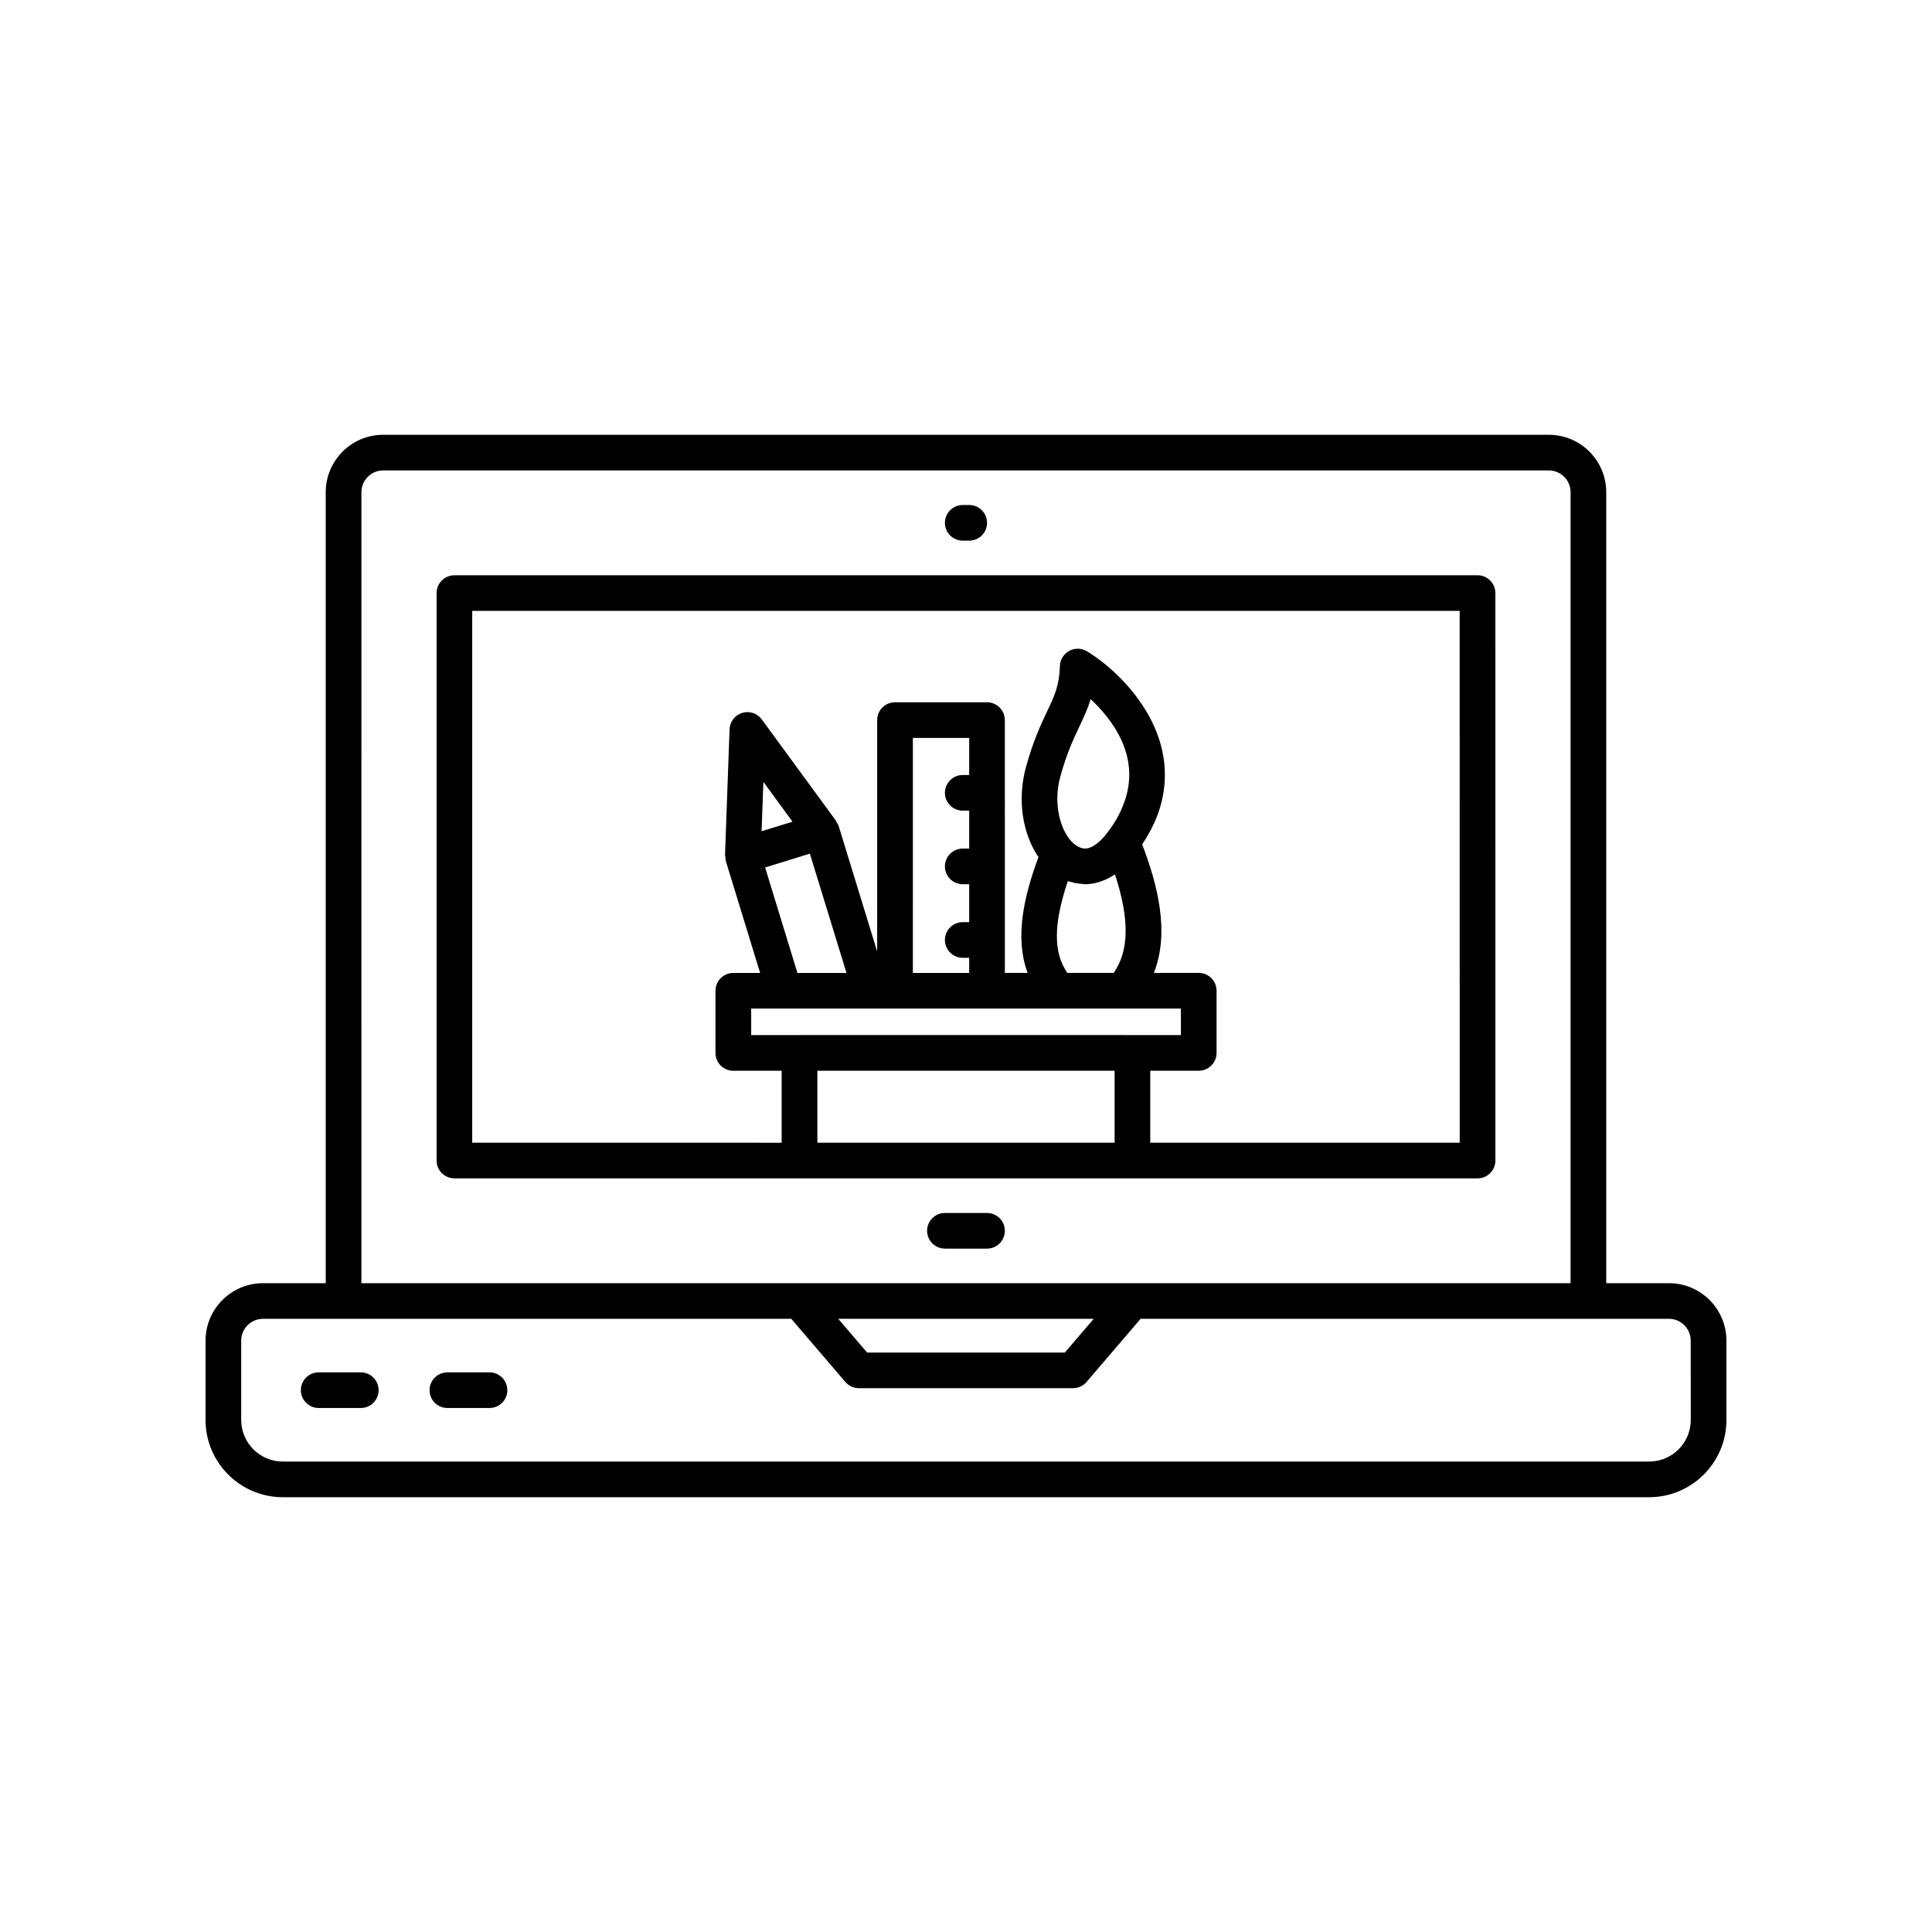 <?xml version="1.0" encoding="UTF-8"?>
<!-- The Best Svg Icon site in the world: iconSvg.co, Visit us! https://iconsvg.co -->
<svg fill="#000000" width="800px" height="800px" version="1.1" viewBox="144 144 512 512" xmlns="http://www.w3.org/2000/svg">
 <g>
  <path d="m535.57 296.45h-271.14c-2.609 0-4.727 2.113-4.727 4.723v150.38c0 2.609 2.117 4.723 4.727 4.723h271.14c2.609 0 4.727-2.113 4.727-4.723l-0.008-150.38c0-2.609-2.117-4.723-4.723-4.723zm-174.96 150.38v-19.074h78.77v19.074zm-13.844-72.941 11.859-3.664 9.703 31.613h-13.004zm-0.938-9.602 0.473-13.078 7.723 10.547zm55.016-14.906h-1.707c-2.609 0-4.727 2.113-4.727 4.723s2.117 4.723 4.727 4.723h1.707v10.055h-1.707c-2.609 0-4.727 2.113-4.727 4.723s2.117 4.723 4.727 4.723h1.707v10.051h-1.707c-2.609 0-4.727 2.113-4.727 4.723 0 2.609 2.117 4.723 4.727 4.723h1.707v4.012h-14.93l0.004-62.277h14.93zm-49.008 61.898h105.11v7.035h-12.781c-0.023 0-0.039-0.012-0.062-0.012l-88.219-0.004c-0.023 0-0.039 0.012-0.062 0.012h-12.75v-7.031zm90.348-55.371c-1.32 4.008-3.215 6.762-4.566 8.543-2.019 2.742-4.121 4.312-5.918 4.422-1.418 0.066-2.848-0.934-3.707-1.84-2.977-3.117-4.965-10.016-3.008-17.168 1.695-6.215 3.484-9.988 5.059-13.316 1.137-2.41 2.199-4.644 2.984-7.266 5.711 5.312 13.02 14.852 9.156 26.625zm-15.207 21.594c0.312 0.117 0.641 0.156 0.957 0.25 0.391 0.113 0.777 0.23 1.172 0.305 0.508 0.098 1.016 0.137 1.531 0.172 0.289 0.02 0.57 0.098 0.859 0.098 0.262 0 0.52-0.008 0.777-0.027 0.449-0.027 0.934-0.09 1.441-0.176 0.16-0.027 0.328-0.074 0.492-0.109 0.367-0.078 0.738-0.168 1.125-0.289 0.199-0.059 0.398-0.133 0.602-0.207 0.387-0.137 0.781-0.297 1.188-0.48 0.203-0.094 0.406-0.188 0.617-0.293 0.445-0.227 0.895-0.492 1.352-0.781 0.133-0.086 0.262-0.141 0.398-0.23 3.875 11.926 3.746 20.211-0.348 26.098h-12.285c-3.731-5.406-3.711-12.816 0.121-24.328zm103.86 69.328h-82.008v-19.074h12.844c2.609 0 4.727-2.113 4.727-4.723v-16.48c0-2.609-2.117-4.723-4.727-4.723h-11.887c4.246-10.77 0.996-23.336-3.098-34.074 1.867-2.836 3.426-5.746 4.465-8.902 0 0 0.004 0 0.004-0.004 6.641-20.223-9.59-36.477-19.094-42.246-1.434-0.871-3.219-0.922-4.695-0.117-1.477 0.797-2.418 2.316-2.477 3.992-0.18 5.25-1.391 7.801-3.387 12.027-1.656 3.496-3.715 7.848-5.633 14.863-2.305 8.426-0.945 17.562 3.332 23.758-3.766 10.203-6.398 21.191-2.879 30.699h-6.027l-0.004-66.992c0-2.609-2.117-4.723-4.727-4.723h-24.379c-2.609 0-4.727 2.113-4.727 4.723v61.316l-10.199-33.227c-0.109-0.352-0.332-0.641-0.516-0.953-0.082-0.145-0.09-0.316-0.188-0.449l-19.68-26.871c-1.188-1.625-3.269-2.324-5.203-1.723-1.922 0.594-3.258 2.336-3.332 4.344l-1.203 33.324c-0.008 0.168 0.086 0.312 0.098 0.48 0.023 0.359-0.004 0.719 0.105 1.078l9.098 29.684h-7.102c-2.609 0-4.727 2.113-4.727 4.723v16.48c0 2.609 2.117 4.723 4.727 4.723h12.812v19.074l-82.008-0.008v-140.94h261.69z"/>
  <path d="m586.3 484.06h-16.629v-209.62c0-8.391-6.832-15.219-15.223-15.219h-308.9c-8.391 0-15.223 6.828-15.223 15.219v209.62h-16.629c-8.391 0-15.223 6.828-15.223 15.219v21.031c0 11.285 9.184 20.465 20.469 20.465h362.11c11.285 0 20.469-9.18 20.469-20.465v-21.031c0-8.395-6.828-15.219-15.219-15.219zm-346.52-209.62c0-3.184 2.59-5.773 5.769-5.773h308.9c3.184 0 5.769 2.59 5.769 5.773v209.62h-320.44zm194.07 219.06-7.656 8.941h-52.395l-7.656-8.941zm158.22 26.805c0 6.074-4.941 11.02-11.02 11.02h-362.11c-6.078 0-11.02-4.945-11.02-11.02v-21.031c0-3.184 2.59-5.773 5.769-5.773h140.01l14.332 16.734c0.898 1.047 2.207 1.648 3.586 1.648h56.742c1.379 0 2.691-0.602 3.586-1.648l14.332-16.734h140.01c3.184 0 5.769 2.59 5.769 5.773z"/>
  <path d="m239.61 507.69h-11.152c-2.609 0-4.727 2.113-4.727 4.723 0 2.609 2.117 4.723 4.727 4.723h11.152c2.609 0 4.727-2.113 4.727-4.723-0.004-2.609-2.117-4.723-4.727-4.723z"/>
  <path d="m273.72 507.69h-11.152c-2.609 0-4.727 2.113-4.727 4.723 0 2.609 2.117 4.723 4.727 4.723h11.152c2.609 0 4.727-2.113 4.727-4.723 0-2.609-2.117-4.723-4.727-4.723z"/>
  <path d="m405.57 465.45h-11.152c-2.609 0-4.727 2.113-4.727 4.723s2.117 4.723 4.727 4.723h11.152c2.609 0 4.727-2.113 4.727-4.723s-2.117-4.723-4.727-4.723z"/>
  <path d="m399.14 287.28h1.711c2.609 0 4.727-2.113 4.727-4.723s-2.117-4.723-4.727-4.723h-1.711c-2.609 0-4.727 2.113-4.727 4.723s2.117 4.723 4.727 4.723z"/>
 </g>
</svg>